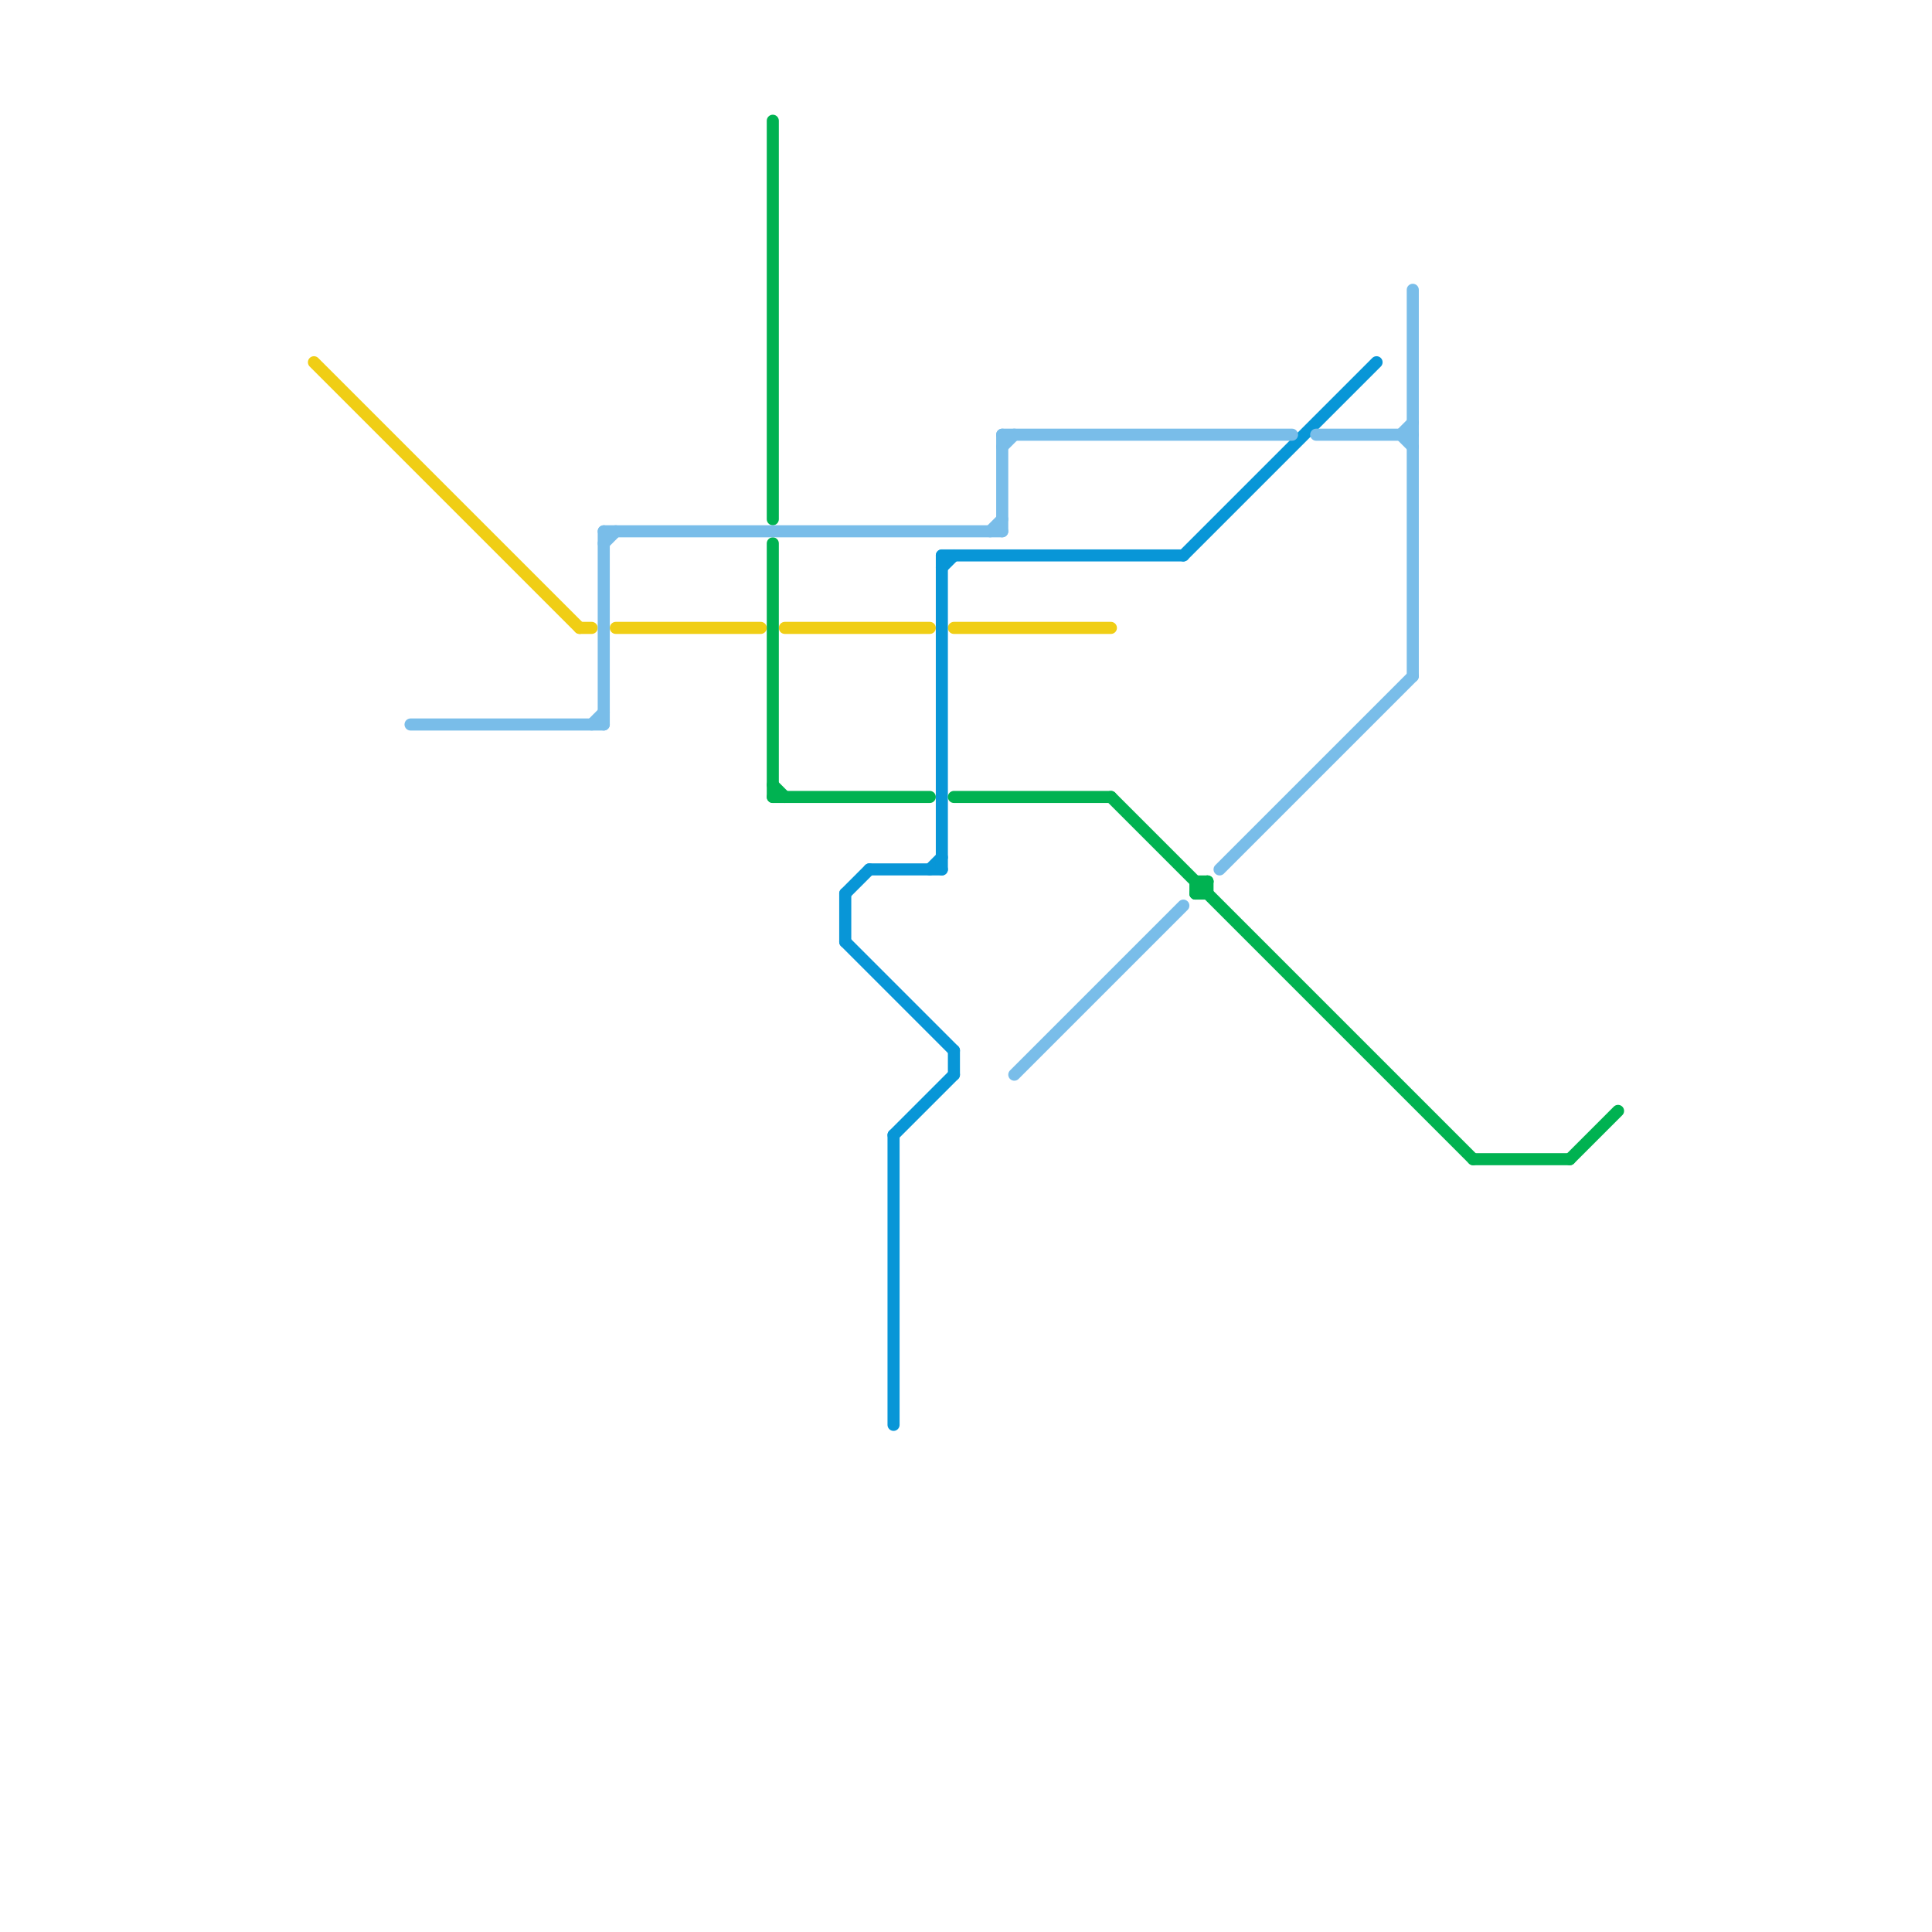 
<svg version="1.1" xmlns="http://www.w3.org/2000/svg" viewBox="0 0 160 160">
<style>text { font: 1px Helvetica; font-weight: 600; white-space: pre; dominant-baseline: central; } line { stroke-width: 1; fill: none; stroke-linecap: round; stroke-linejoin: round; } .c0 { stroke: #f0ce15 } .c1 { stroke: #0896d7 } .c2 { stroke: #00b251 } .c3 { stroke: #79bde9 } .w1 { stroke-width: 1; }</style><defs><g id="wm-xf"><circle r="1.2" fill="#000"/><circle r="0.9" fill="#fff"/><circle r="0.6" fill="#000"/><circle r="0.3" fill="#fff"/></g><g id="wm"><circle r="0.6" fill="#000"/><circle r="0.3" fill="#fff"/></g></defs><line class="c0 " x1="79" y1="52" x2="92" y2="52"/><line class="c0 " x1="48" y1="52" x2="49" y2="52"/><line class="c0 " x1="26" y1="30" x2="48" y2="52"/><line class="c0 " x1="51" y1="52" x2="63" y2="52"/><line class="c0 " x1="65" y1="52" x2="77" y2="52"/><line class="c1 " x1="72" y1="72" x2="78" y2="72"/><line class="c1 " x1="98" y1="46" x2="114" y2="30"/><line class="c1 " x1="74" y1="94" x2="79" y2="89"/><line class="c1 " x1="70" y1="74" x2="70" y2="78"/><line class="c1 " x1="74" y1="94" x2="74" y2="118"/><line class="c1 " x1="78" y1="46" x2="98" y2="46"/><line class="c1 " x1="77" y1="72" x2="78" y2="71"/><line class="c1 " x1="78" y1="46" x2="78" y2="72"/><line class="c1 " x1="78" y1="47" x2="79" y2="46"/><line class="c1 " x1="70" y1="78" x2="79" y2="87"/><line class="c1 " x1="79" y1="87" x2="79" y2="89"/><line class="c1 " x1="70" y1="74" x2="72" y2="72"/><line class="c2 " x1="130" y1="96" x2="134" y2="92"/><line class="c2 " x1="64" y1="45" x2="64" y2="66"/><line class="c2 " x1="92" y1="66" x2="122" y2="96"/><line class="c2 " x1="64" y1="10" x2="64" y2="43"/><line class="c2 " x1="99" y1="74" x2="100" y2="74"/><line class="c2 " x1="99" y1="73" x2="100" y2="73"/><line class="c2 " x1="122" y1="96" x2="130" y2="96"/><line class="c2 " x1="64" y1="66" x2="77" y2="66"/><line class="c2 " x1="79" y1="66" x2="92" y2="66"/><line class="c2 " x1="64" y1="65" x2="65" y2="66"/><line class="c2 " x1="99" y1="73" x2="99" y2="74"/><line class="c2 " x1="100" y1="73" x2="100" y2="74"/><line class="c2 " x1="99" y1="74" x2="100" y2="73"/><line class="c3 " x1="84" y1="89" x2="98" y2="75"/><line class="c3 " x1="50" y1="44" x2="83" y2="44"/><line class="c3 " x1="117" y1="24" x2="117" y2="56"/><line class="c3 " x1="116" y1="36" x2="117" y2="35"/><line class="c3 " x1="50" y1="45" x2="51" y2="44"/><line class="c3 " x1="83" y1="36" x2="107" y2="36"/><line class="c3 " x1="109" y1="36" x2="117" y2="36"/><line class="c3 " x1="34" y1="60" x2="50" y2="60"/><line class="c3 " x1="49" y1="60" x2="50" y2="59"/><line class="c3 " x1="101" y1="72" x2="117" y2="56"/><line class="c3 " x1="82" y1="44" x2="83" y2="43"/><line class="c3 " x1="116" y1="36" x2="117" y2="37"/><line class="c3 " x1="83" y1="36" x2="83" y2="44"/><line class="c3 " x1="83" y1="37" x2="84" y2="36"/><line class="c3 " x1="50" y1="44" x2="50" y2="60"/>
</svg>
